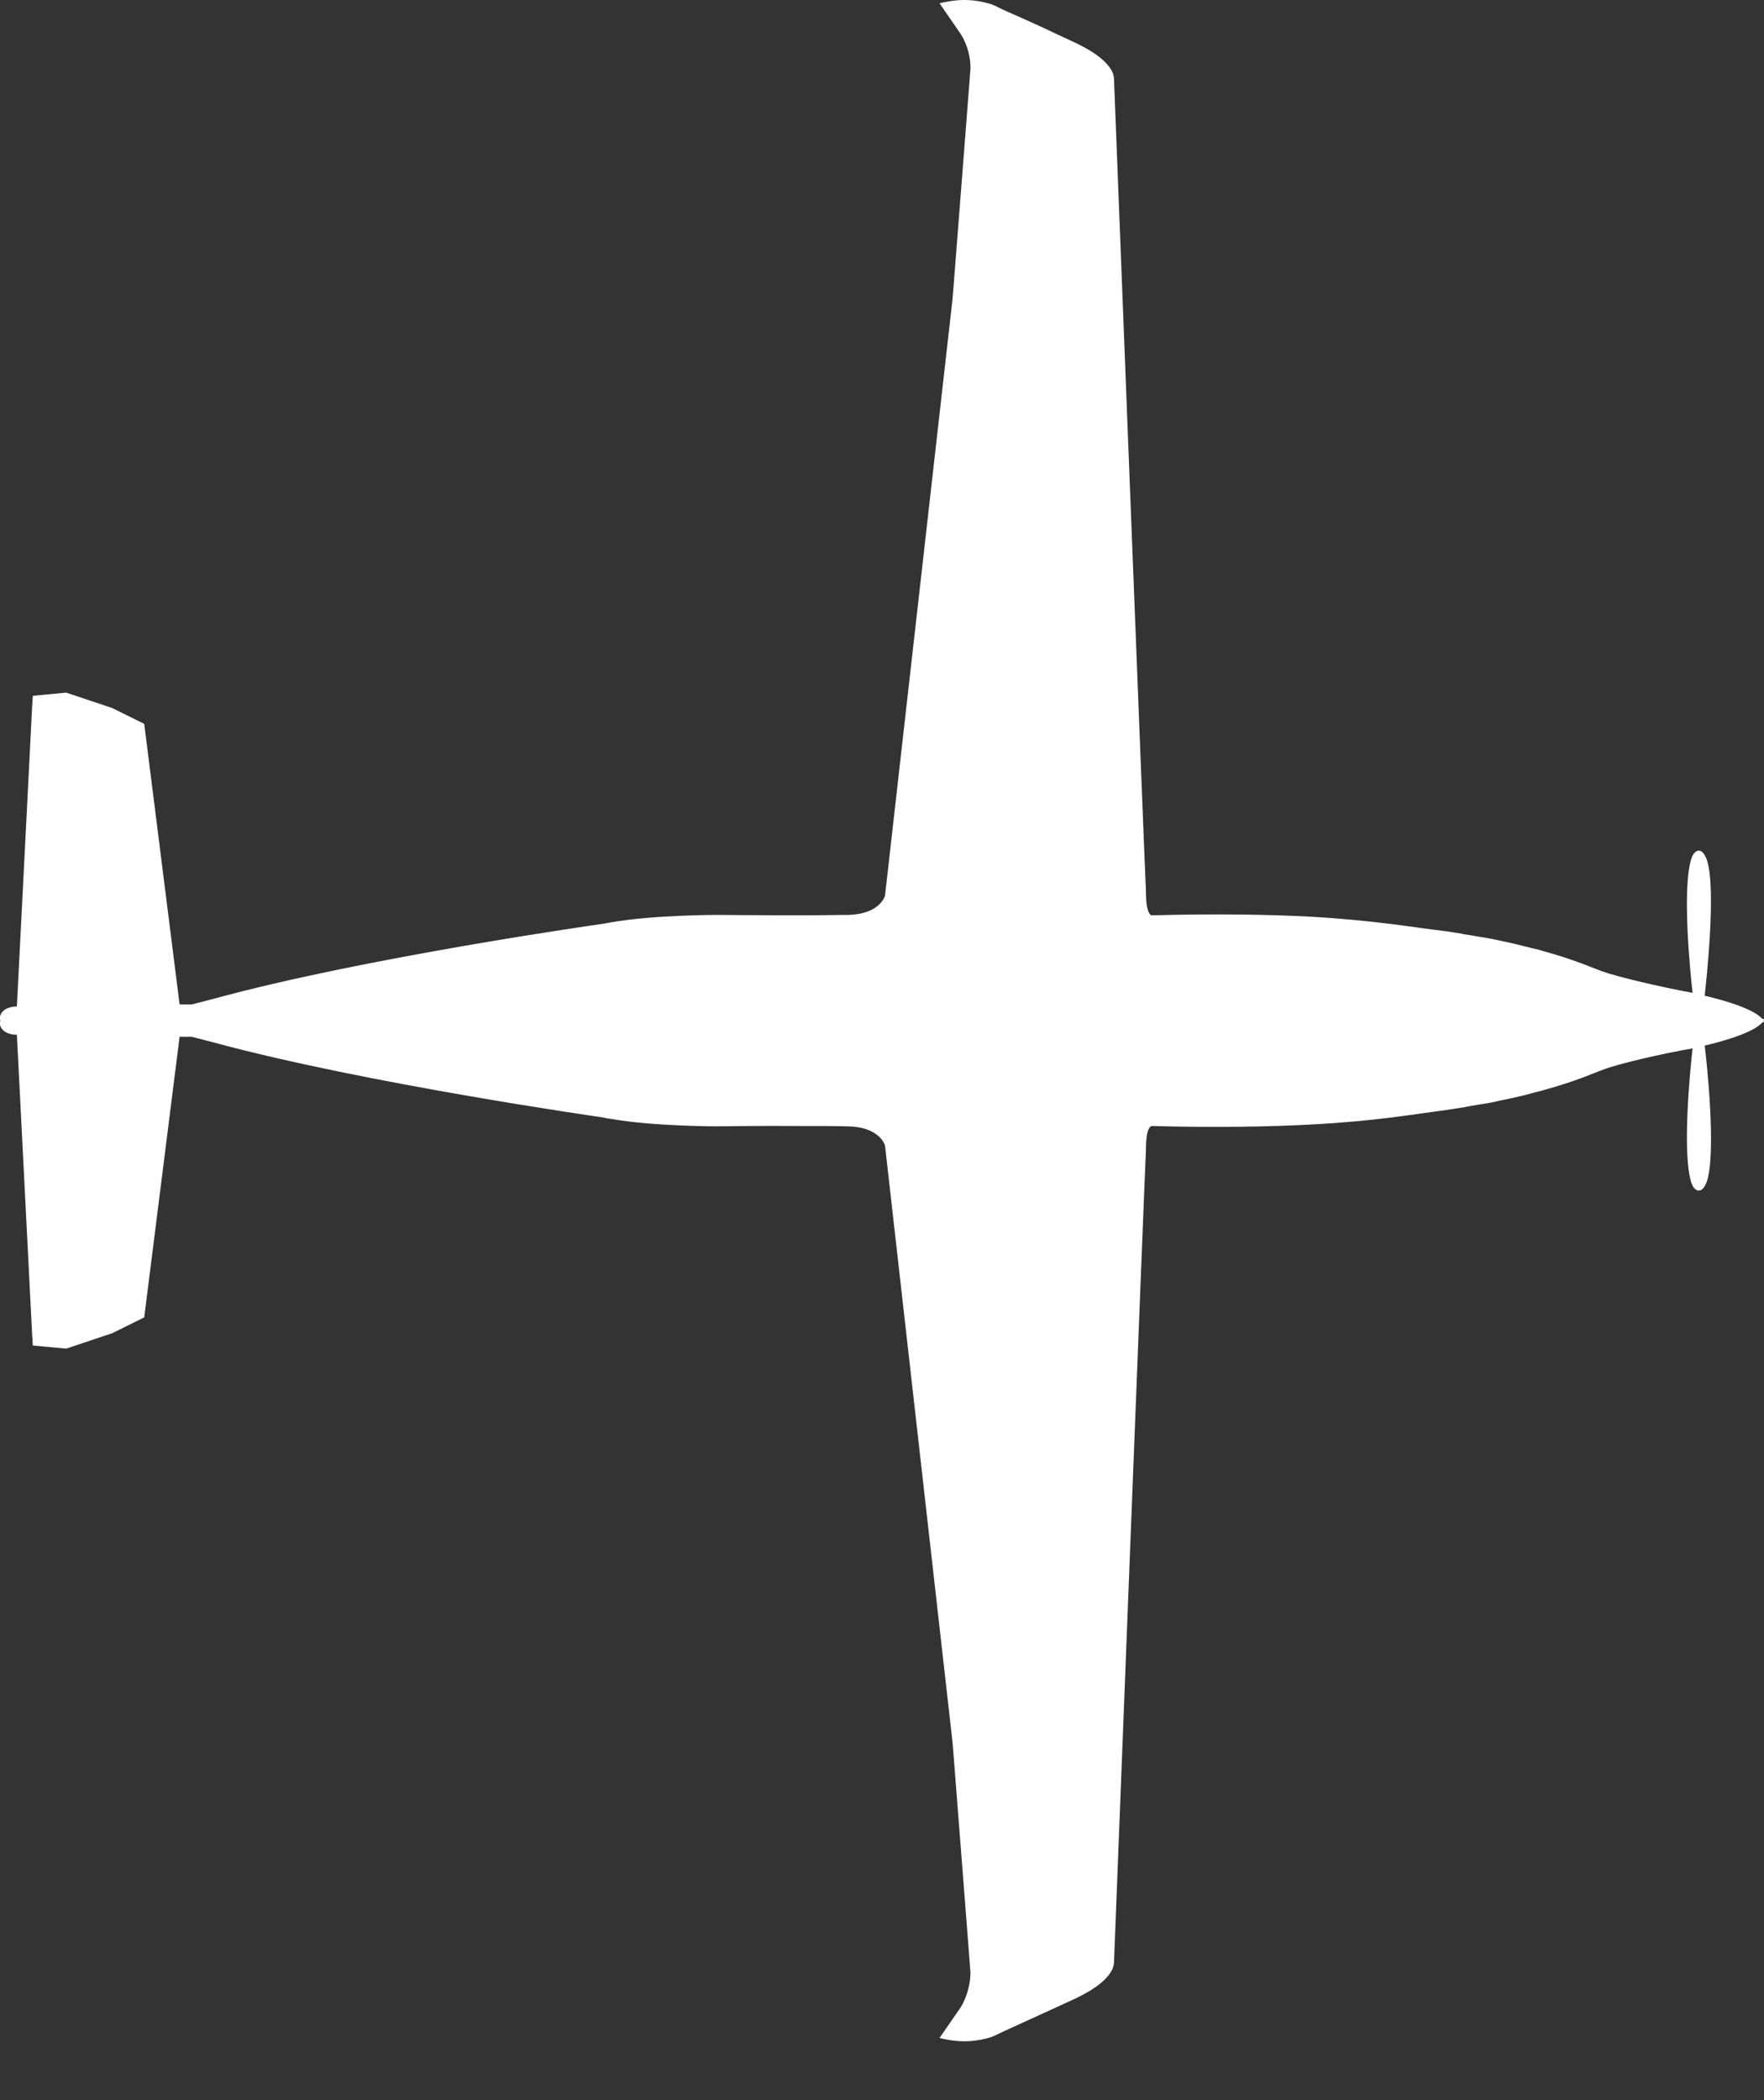 <?xml version="1.0" encoding="UTF-8"?>
<svg xmlns="http://www.w3.org/2000/svg" width="21" height="25" viewBox="0 0 21 25" fill="none">
  <rect x="0" y="0" width="21" height="25" fill="#333333" stroke="none"/>
  <path fill-rule="evenodd" clip-rule="evenodd" d="M0.003 12.154C-0.017 12.225 0.04 12.304 0.173 12.317C0.173 12.317 0.181 12.317 0.201 12.317L0.383 15.895L0.391 16.017L0.788 16.054L1.337 15.87L1.717 15.682L2.138 12.342L2.283 12.342L2.543 12.409C4.343 12.898 7.184 13.303 7.184 13.303C7.213 13.312 7.246 13.316 7.279 13.32C7.774 13.408 8.538 13.408 8.538 13.408C8.538 13.408 9.079 13.4 9.546 13.404C9.757 13.404 9.955 13.404 10.079 13.408C10.459 13.408 10.537 13.621 10.537 13.646L11.338 20.724C11.338 20.724 11.355 20.912 11.375 21.188C11.429 21.894 11.532 23.186 11.553 23.478C11.553 23.6 11.52 23.763 11.433 23.901L11.185 24.26C11.355 24.302 11.553 24.327 11.805 24.248C11.825 24.239 11.846 24.231 11.871 24.218C11.896 24.206 11.924 24.193 11.949 24.181C12.152 24.089 12.362 23.993 12.573 23.896L12.816 23.784C12.849 23.767 12.891 23.746 12.936 23.721C13.101 23.629 13.262 23.491 13.262 23.357C13.262 23.357 13.63 13.897 13.642 13.696C13.642 13.487 13.671 13.421 13.708 13.404C14.505 13.425 15.116 13.412 15.595 13.387C16.396 13.345 16.834 13.262 17.202 13.216C17.268 13.207 17.33 13.195 17.392 13.186C17.416 13.186 17.437 13.178 17.462 13.174C17.503 13.165 17.54 13.161 17.581 13.153C17.606 13.149 17.635 13.145 17.66 13.14C17.693 13.136 17.726 13.128 17.755 13.124C17.784 13.12 17.809 13.111 17.833 13.107C17.858 13.103 17.883 13.095 17.912 13.09C18.036 13.065 18.143 13.04 18.246 13.011C18.283 13.002 18.321 12.99 18.358 12.982C18.771 12.869 18.985 12.768 19.08 12.735C19.25 12.668 19.762 12.547 20.15 12.48C20.121 12.727 20.018 13.768 20.142 14.098C20.154 14.127 20.183 14.173 20.224 14.173C20.265 14.173 20.294 14.127 20.315 14.077C20.439 13.747 20.315 12.61 20.294 12.447C20.786 12.329 20.934 12.225 20.98 12.171C20.992 12.171 20.996 12.171 20.996 12.171C20.996 12.171 20.996 12.162 20.996 12.15C21.005 12.133 20.996 12.129 20.996 12.129C20.996 12.129 20.988 12.129 20.98 12.129C20.934 12.075 20.786 11.97 20.294 11.853C20.311 11.69 20.439 10.553 20.315 10.223C20.294 10.172 20.265 10.126 20.224 10.126C20.183 10.126 20.154 10.172 20.142 10.202C20.018 10.536 20.121 11.573 20.15 11.819C19.762 11.748 19.25 11.627 19.08 11.565C18.989 11.535 18.771 11.431 18.358 11.318C18.321 11.305 18.283 11.297 18.246 11.289C18.143 11.264 18.032 11.234 17.912 11.209C17.887 11.205 17.862 11.197 17.833 11.192C17.809 11.188 17.78 11.18 17.755 11.176C17.722 11.171 17.693 11.163 17.66 11.159C17.635 11.155 17.606 11.151 17.581 11.146C17.544 11.138 17.503 11.134 17.462 11.126C17.437 11.126 17.416 11.117 17.392 11.113C17.33 11.105 17.268 11.092 17.202 11.084C16.834 11.042 16.396 10.958 15.595 10.912C15.116 10.887 14.505 10.875 13.708 10.896C13.671 10.879 13.642 10.812 13.642 10.603C13.63 10.402 13.262 0.942 13.262 0.942C13.262 0.808 13.101 0.671 12.936 0.579C12.891 0.553 12.849 0.533 12.816 0.516L12.573 0.403C12.366 0.303 12.156 0.211 11.949 0.119C11.92 0.106 11.896 0.094 11.871 0.081C11.846 0.069 11.825 0.06 11.805 0.052C11.553 -0.028 11.359 -0.002 11.185 0.039L11.433 0.399C11.524 0.537 11.557 0.704 11.553 0.821C11.532 1.114 11.429 2.405 11.375 3.112C11.355 3.388 11.338 3.576 11.338 3.576L10.537 10.653C10.537 10.678 10.459 10.891 10.079 10.891C9.955 10.891 9.761 10.896 9.546 10.896C9.079 10.896 8.538 10.891 8.538 10.891C8.538 10.891 7.774 10.891 7.279 10.979C7.246 10.983 7.213 10.992 7.184 10.996C7.184 10.996 4.339 11.397 2.543 11.89L2.283 11.957L2.138 11.957L1.717 8.617L1.337 8.429L0.788 8.245L0.391 8.283L0.383 8.404L0.201 11.982L0.173 11.982C0.04 11.995 -0.017 12.075 0.003 12.146L0.003 12.154Z" fill="white"></path>
</svg>

